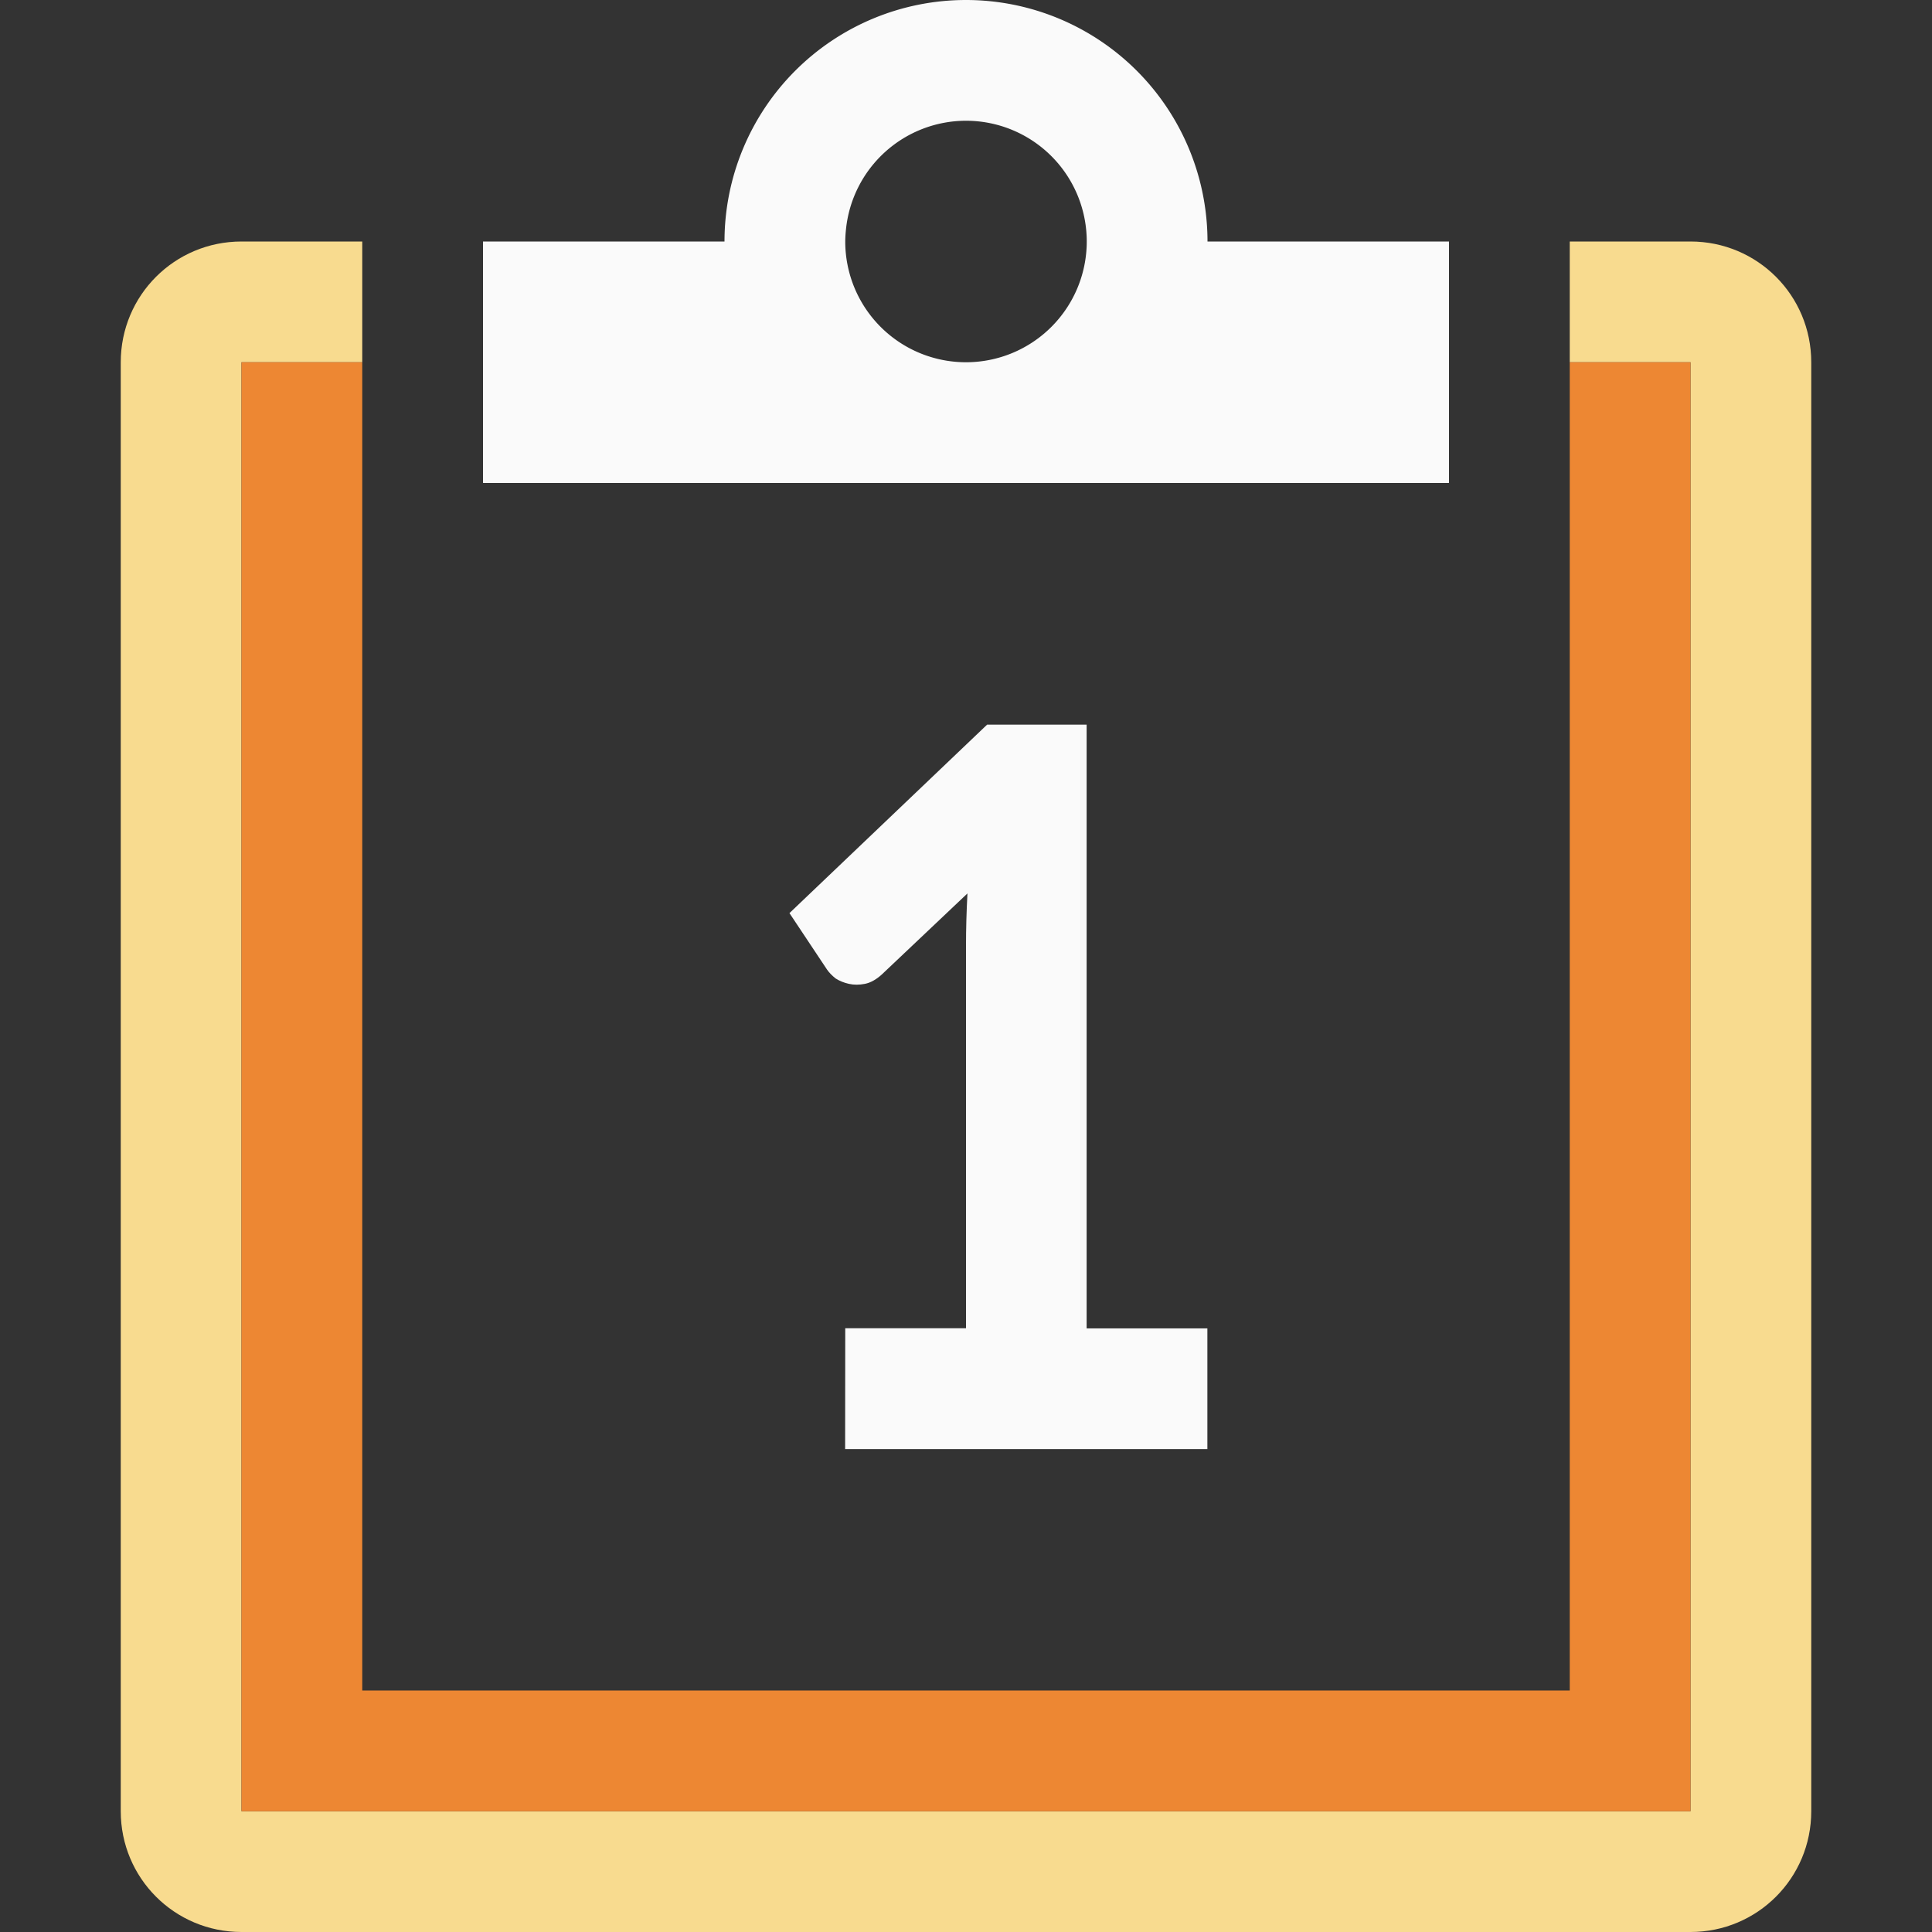 <svg viewBox="0 0 16 16" xmlns="http://www.w3.org/2000/svg">
<rect x="0" y="0" width="16" height="16" fill="#333333" stroke="none"/>
/&amp;amp;amp;amp;amp;amp;amp;gt;<path d="m2 2c-.554 0-1 .446-1 1v12c0 .554.446 1 1 1h12c.554 0 1-.446 1-1v-12c0-.554-.446-1-1-1h-1v1h1v12h-12v-12h1v-1z" fill="#f8db8f"/><path d="m2 3v12h12v-12h-1v1 10h-10v-10-1z" fill="#ed8733"/><g fill="#fafafa"><path d="m8 0a2 2 0 0 0 -2 2h-2v2h4 4v-2h-2a2 2 0 0 0 -2-2zm0 1a1 1 0 0 1 1 1 1 1 0 0 1 -1 1 1 1 0 0 1 -1-1 1 1 0 0 1 .006-.1 1 1 0 0 1 .994-.9z"/><path d="m7 11h1v-3.168c0-.138.004-.283.012-.433l-.71.672c-.047.042-.093.068-.14.077-.047.009-.09.009-.131 0-.041-.009-.078-.024-.111-.045-.03-.024-.053-.048-.07-.072l-.312-.469 1.637-1.561.824-0v5h1v1h-3z" stroke-width=".919"/></g></svg>